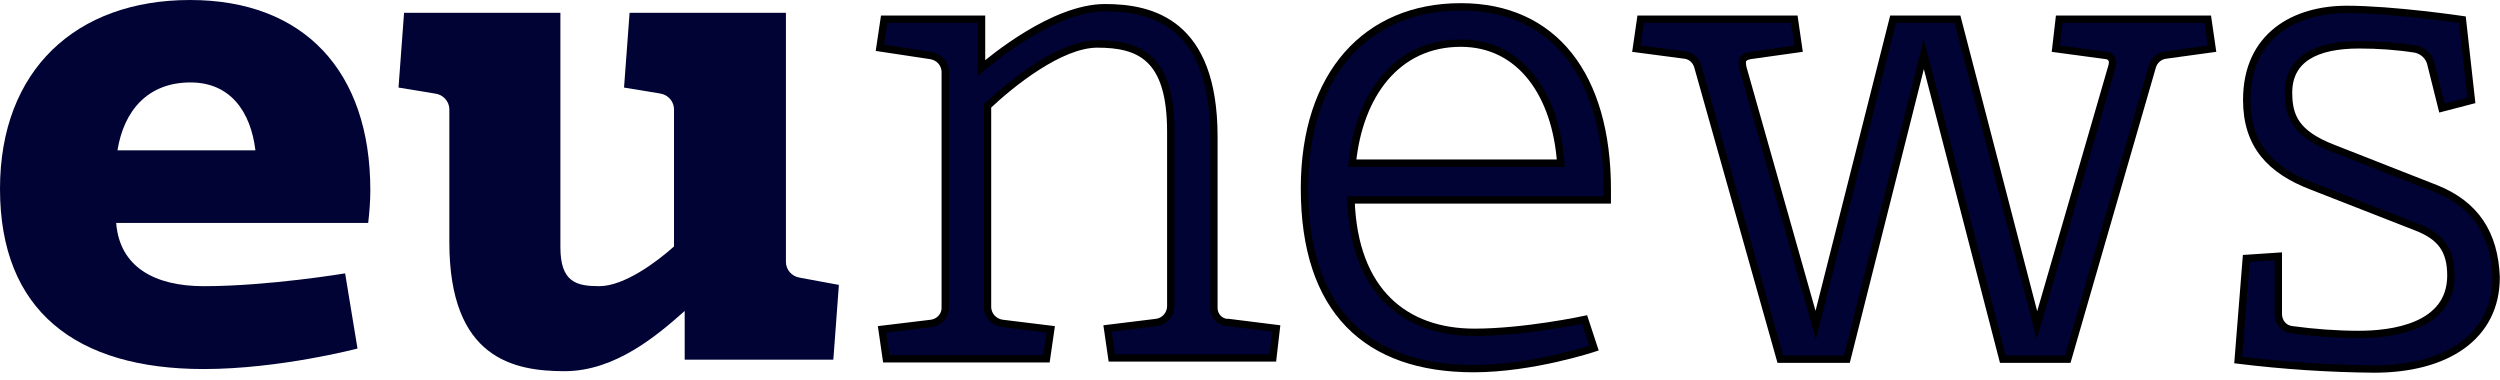 <?xml version="1.0" encoding="utf-8"?>
<!-- Generator: Adobe Illustrator 24.0.2, SVG Export Plug-In . SVG Version: 6.00 Build 0)  -->
<svg version="1.1" id="Livello_1" xmlns="http://www.w3.org/2000/svg" xmlns:xlink="http://www.w3.org/1999/xlink" x="0px" y="0px"
	 viewBox="0 0 585.3 88.9" style="enable-background:new 0 0 585.3 88.9;" xml:space="preserve">
<style type="text/css">
	.st0{fill:#000333;}
	.st1{fill:#000333;stroke:#000000;stroke-width:1.72;stroke-miterlimit:10;}
</style>
<path class="st0" d="M27.2,52.2C28,62.5,36.2,67,47.7,67c15.1,0,33.1-3,33.1-3l2.9,17.6c0,0-18.3,4.8-36,4.8
	C17.7,86.4,0,72.7,0,44.2C0,16.4,17.8,0,44.5,0s42.2,16.7,42.2,44.5c0,2.6-0.2,5.1-0.5,7.7H27.2z M27.5,35.2h32.3
	c-1.1-9.1-5.9-15.9-15.2-15.9C34.6,19.3,29,25.9,27.5,35.2"/>
<path class="st0" d="M196.4,66.7l-1.3,17.5h-34.8V72.8c-6.3,5.6-16.2,14.1-28.1,14.1s-27-2.9-27-30.2V25.6c0-1.9-1.5-3.5-3.4-3.7
	l-8.5-1.4L94.6,3h36.6v54.9c0,8.2,3.8,9.1,9.1,9.1c5.9,0,13.6-5.8,17.5-9.3V25.8c0.1-1.9-1.3-3.6-3.2-3.9l-8.5-1.4L147.4,3H184v58.3
	c0,1.9,1.4,3.4,3.2,3.7L196.4,66.7z"/>
<path class="st1" d="M284.2,72.1V32c0-26.7-14.5-30.2-25.5-30.2c-12.1,0-26.6,12.2-28.9,14.1V4.5H207l-1,6.7l11.9,1.8
	c1.9,0.3,3.3,1.8,3.4,3.7v55.2c0.1,1.9-1.3,3.5-3.2,3.8l-11.6,1.4l1,6.9H245l1-6.9l-11.4-1.4c-1.9-0.3-3.3-1.8-3.4-3.7V24.8
	c5.5-5.2,17-14.5,25.7-14.5c9.9,0,17.2,3.1,17.2,20.5v40.9c0,1.9-1.5,3.6-3.4,3.8l-11.4,1.4l1,6.9H298l0.8-6.9l-11.2-1.4
	c-1.8,0.1-3.3-1.4-3.4-3.2C284.2,72.2,284.2,72.2,284.2,72.1z"/>
<path class="st1" d="M342,1.6c-22,0-36.6,15.7-36.6,42.5c0,28.6,14.6,42.2,39.6,42.2c13.8,0,28.2-4.8,28.2-4.8l-2.2-6.7
	c0,0-14,3-25.8,3c-16.2,0-28.2-9.5-28.9-31h60v-2.4C376.3,17.7,363.8,1.6,342,1.6z M316.6,38.2c1.6-16,10.4-28.1,25.4-28.1
	c14.1,0,22.3,12.2,23.4,28.1H316.6z"/>
<path class="st1" d="M482.1,4.5l-0.8,6.9l11.9,1.6c0.8,0.1,1.4,0.8,1.4,1.6c0,0.4-0.1,0.8-0.2,1.1l-17.5,60.4L458.3,4.5h-15.1
	l-18.1,71.6l-16.9-59.7c-0.2-0.6-0.3-1.2-0.3-1.8c0-1,0.8-1.4,1.8-1.6l11.4-1.6l-1-6.9h-36l-1,6.9l11.4,1.5c1.5,0.2,2.6,1.3,3,2.7
	l19.3,68.5h15.6l18-71.4l18.5,71.4h15.2l19.8-68.5c0.4-1.4,1.6-2.5,3.1-2.7l10.9-1.5l-1-6.9L482.1,4.5z"/>
<path class="st1" d="M570.4,44.2l-24.2-9.5c-8.8-3.4-10.4-7.5-10.4-13c0-7.9,6.4-11.2,16.5-11.2c4.5,0,8.9,0.3,13.3,1
	c1.7,0.4,3.1,1.7,3.5,3.4l2.6,10.4l6.9-1.8l-2.1-18.9c0,0-16.2-2.4-27.1-2.4c-12.1,0-23.4,6.1-23.4,21.2c0,10.6,5.6,16.5,15.3,20.2
	l24.3,9.5c5.8,2.2,8.2,5.4,8.2,11.4c0,12.2-14.1,13.8-21.5,13.8c-5.3,0-10.5-0.4-15.7-1.1c-1.9-0.2-3.2-1.8-3.2-3.7V60l-7.5,0.5
	L524,84.3c10.6,1.3,21.2,2,31.8,2.1c17,0,28.6-7.6,28.6-21.5C584,54.6,579.5,47.9,570.4,44.2z"/>
</svg>
